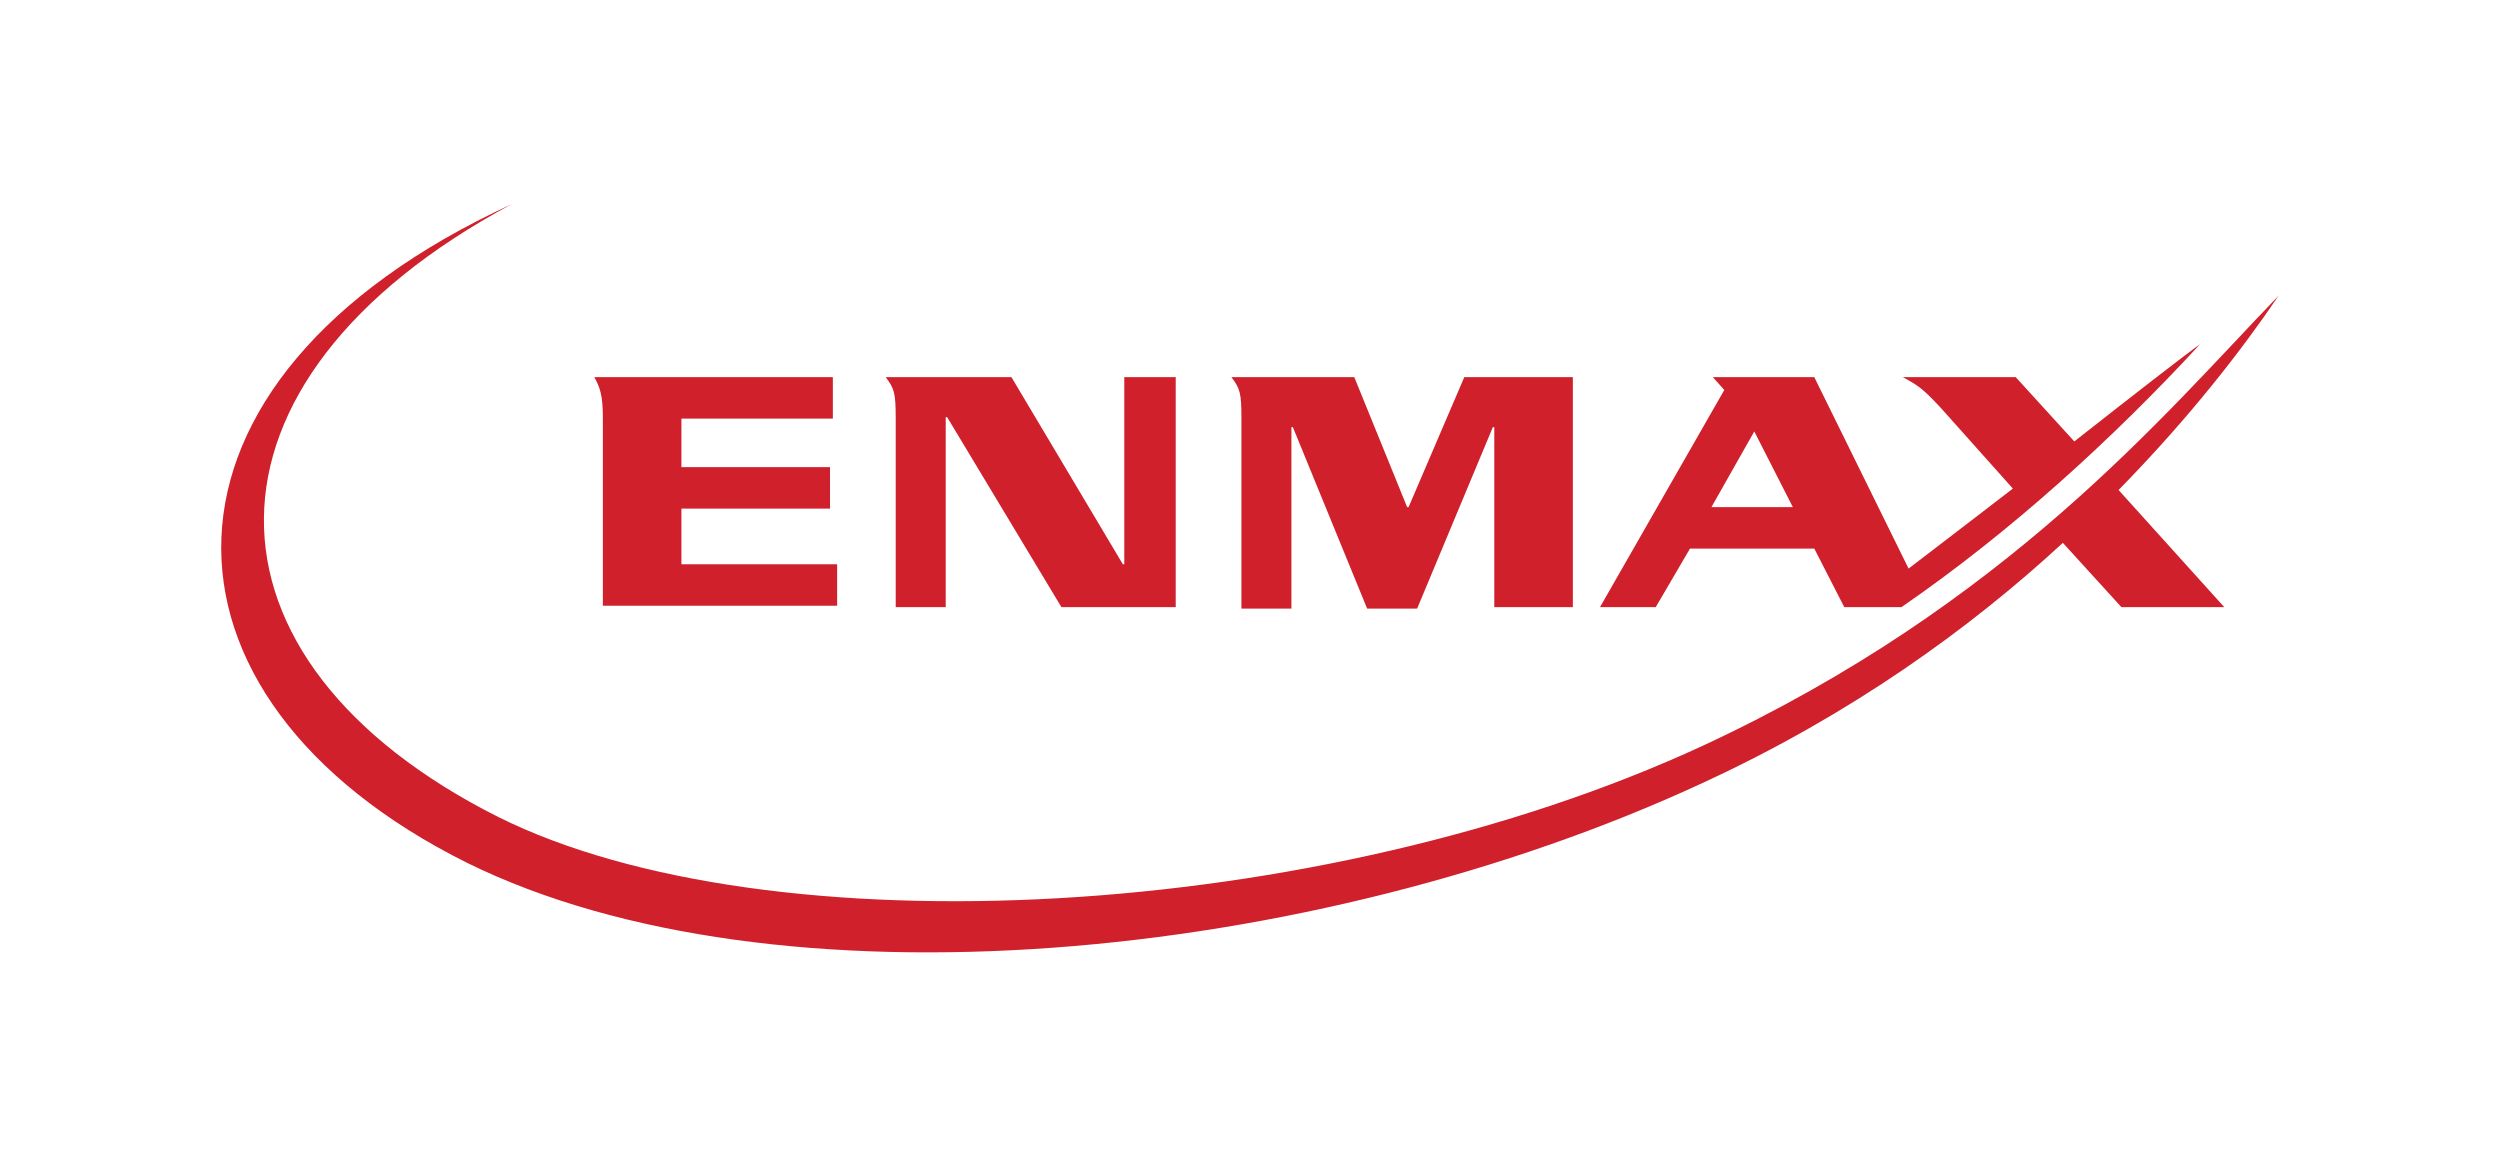 <?xml version="1.0" encoding="utf-8"?>
<!-- Generator: Adobe Illustrator 23.0.3, SVG Export Plug-In . SVG Version: 6.00 Build 0)  -->
<svg version="1.1" id="Layer_1" xmlns="http://www.w3.org/2000/svg" xmlns:xlink="http://www.w3.org/1999/xlink" x="0px" y="0px"
	 viewBox="0 0 175 81" style="enable-background:new 0 0 175 81;" xml:space="preserve">
<style type="text/css">
	.st0{fill:#CF202C;}
</style>
<g id="XMLID_2_">
	<g id="XMLID_3_">
		<g id="XMLID_8_">
			<g id="XMLID_9_">
				<path id="XMLID_14_" class="st0" d="M42.2,42.5V29.2c0-1.5-0.2-2.1-0.6-2.8h16.7l0,2.9H47.7v3.4h10.4v2.9H47.7v3.9h10.9l0,2.9
					H42.2z"/>
				<path id="XMLID_12_" class="st0" d="M82.3,26.4v16.1h-8l-8-13.3h-0.1v13.3h-3.5V29.3c0-1.8-0.1-2.1-0.7-2.9h8.8l7.8,13.1h0.1
					V26.4H82.3z"/>
				<path id="XMLID_10_" class="st0" d="M110.1,26.4v16.1h-5.5V29.9h-0.1l-5.3,12.7h-3.5l-5.2-12.7h-0.1v12.7h-3.5V29.3
					c0-1.8-0.1-2.1-0.7-2.9h8.6l3.7,9.1h0.1l3.9-9.1H110.1z"/>
			</g>
		</g>
		<path id="XMLID_7_" class="st0" d="M159.5,20.7c-8.1,8.4-19,21.6-40.3,31.5c-26.8,12.4-65.4,14.4-84.3,5
			C13,46.2,12.7,26.7,35.8,14.3C9.1,26.6,9.4,48.8,32.7,60.4c21.5,10.6,59.1,7.1,86.5-5.6C129.6,50,137.9,44,144.4,38l4.1,4.5h7.2
			l-7.4-8.2C153.3,29.2,157,24.4,159.5,20.7z"/>
		<path id="XMLID_4_" class="st0" d="M133.1,42.5c7.7-5.3,14.8-11.8,20.9-18.4c-1,0.7-4.6,3.5-8.8,6.8l-4.1-4.5h-7.9
			c1.1,0.6,1.4,0.8,2.7,2.2l5,5.6c-2.6,2-5.2,4-7.3,5.6L127,26.4h-7.1l0.8,0.9L112,42.5h3.9l2.4-4.1h8.7l2.1,4.1H133.1z M119.8,35.5
			l3-5.3l2.7,5.3H119.8z"/>
	</g>
</g>
</svg>
